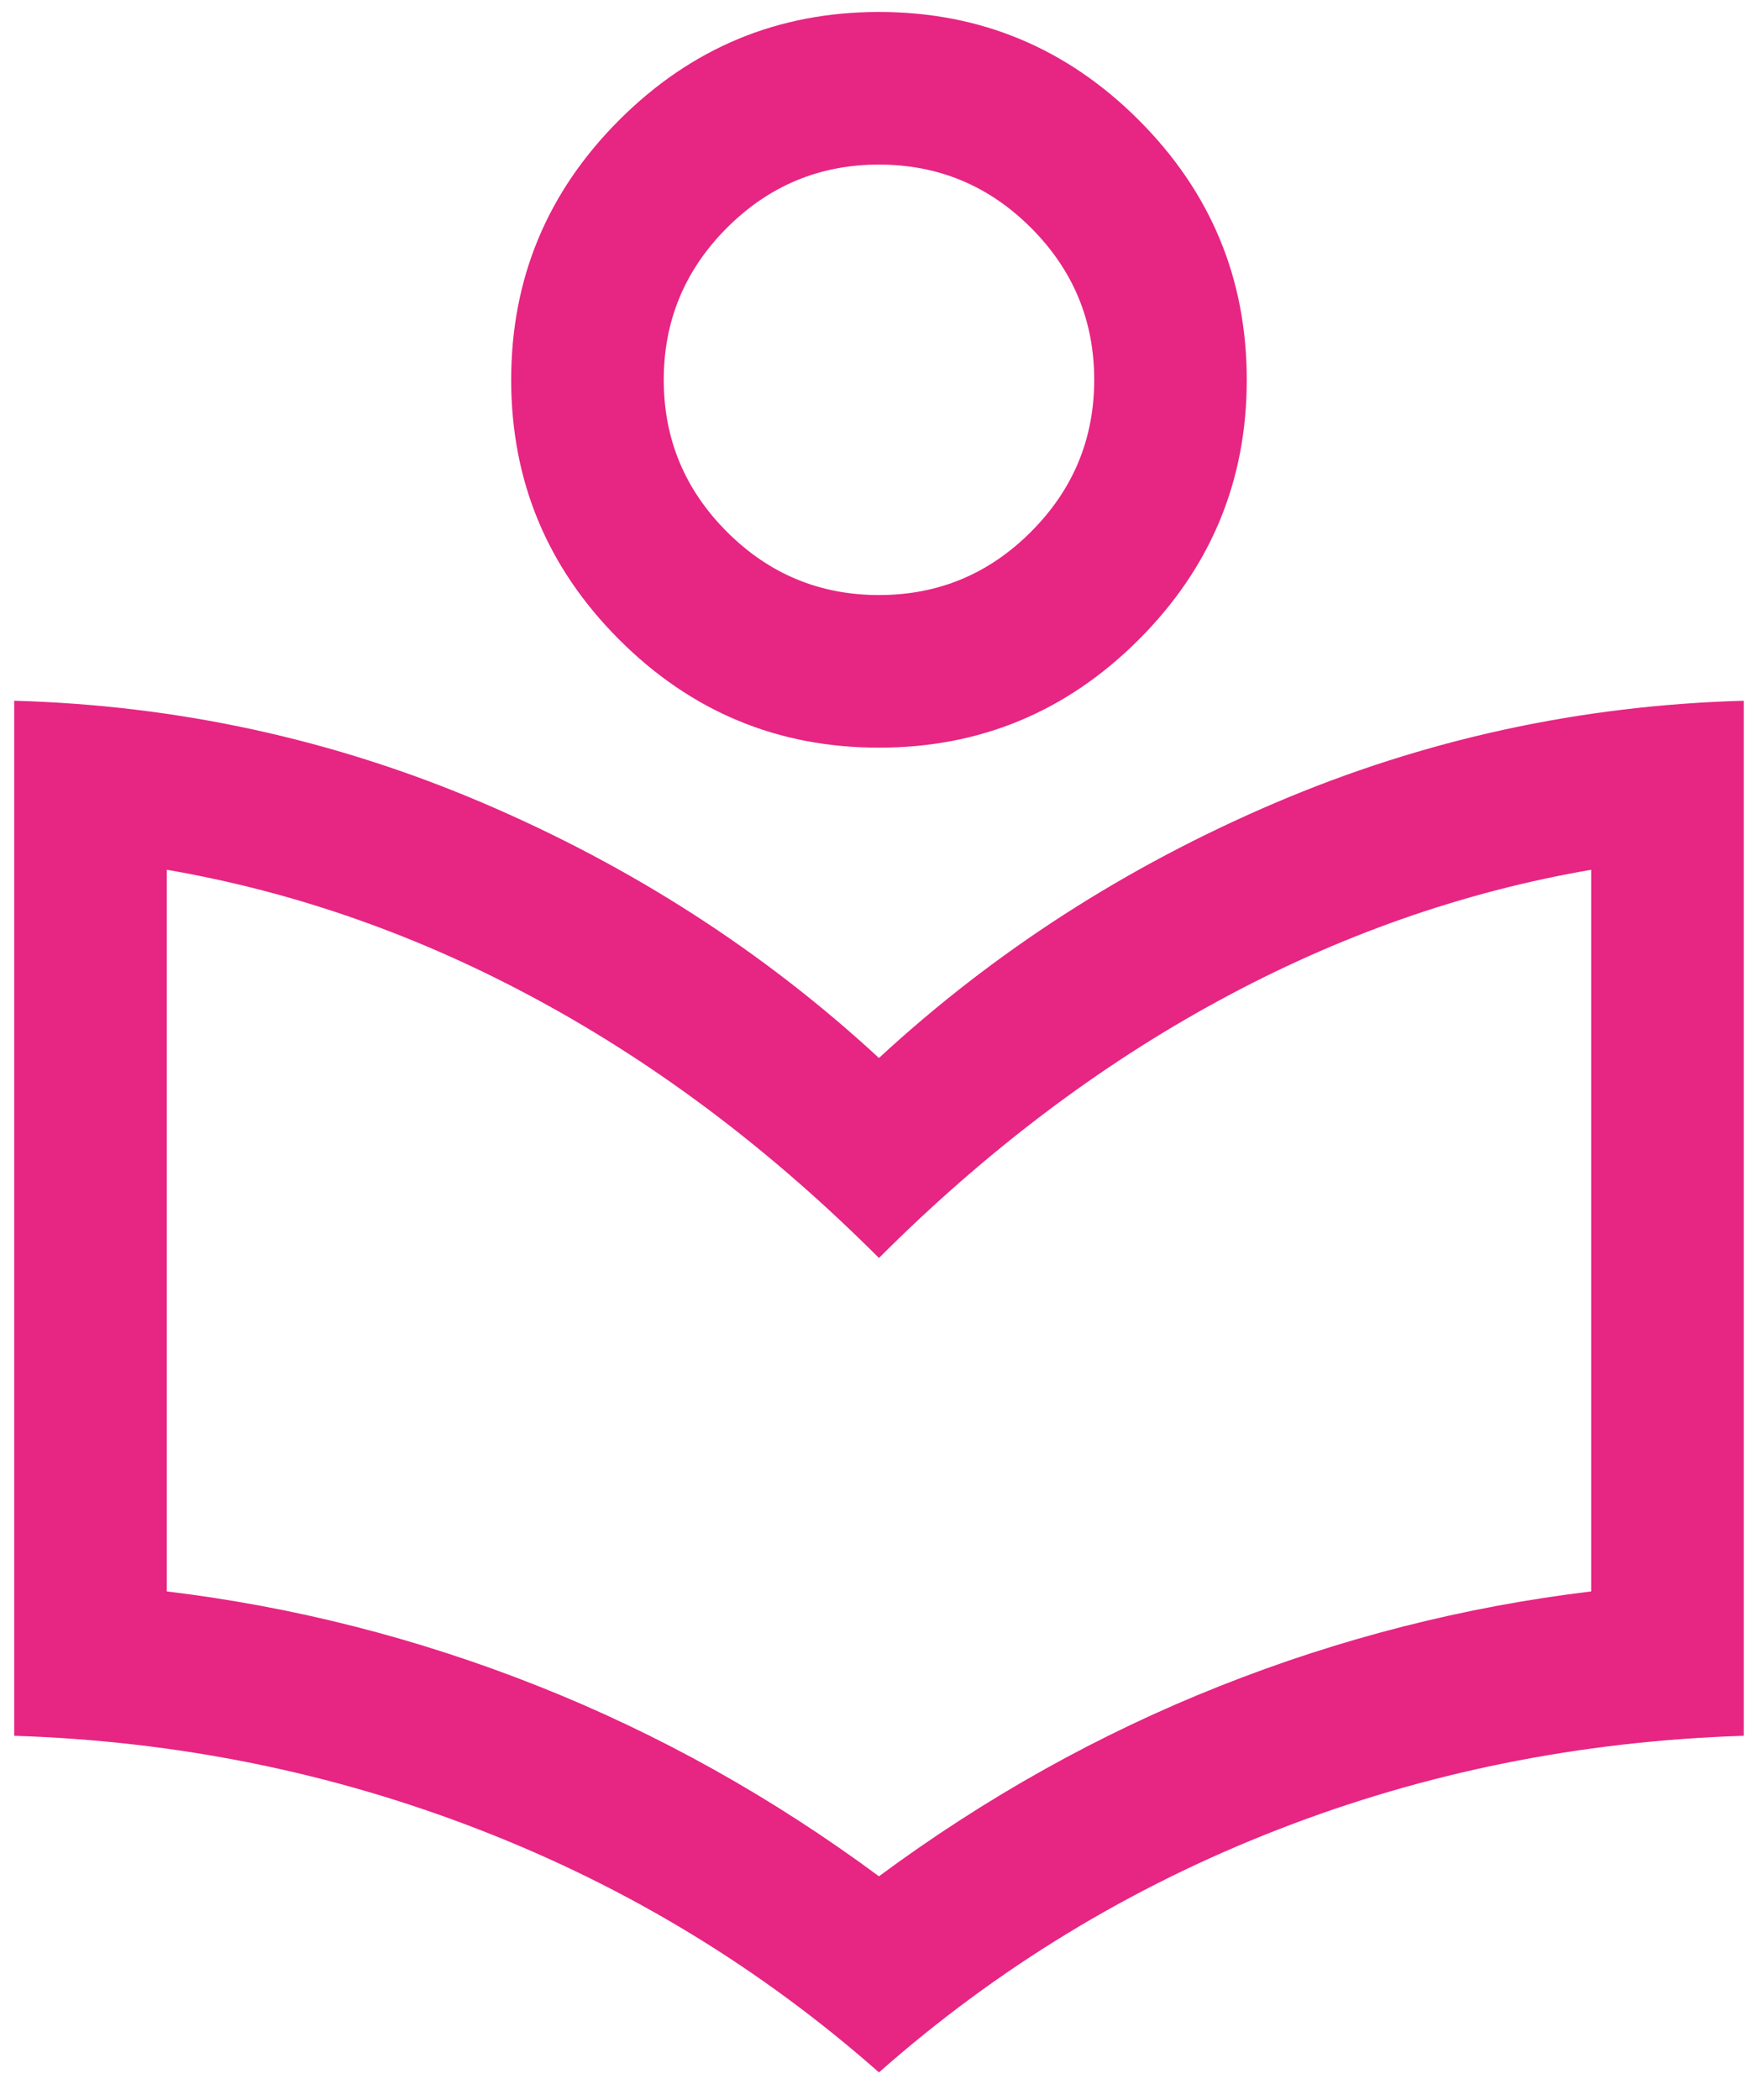 <svg width="36" height="43" viewBox="0 0 36 43" fill="none" xmlns="http://www.w3.org/2000/svg">
<path d="M17.999 42.433C15.58 40.298 12.855 38.643 9.826 37.467C6.798 36.29 3.619 35.648 0.291 35.541V14.348C3.638 14.441 6.836 15.138 9.884 16.439C12.933 17.74 15.638 19.481 17.999 21.663C20.36 19.481 23.066 17.74 26.114 16.439C29.163 15.138 32.361 14.441 35.708 14.348V35.541C32.358 35.648 29.174 36.29 26.156 37.467C23.138 38.643 20.419 40.298 17.999 42.433ZM17.999 38.418C20.187 36.8 22.513 35.501 24.979 34.523C27.444 33.545 29.979 32.899 32.583 32.585V17.809C29.955 18.261 27.41 19.155 24.948 20.494C22.487 21.831 20.171 23.586 17.999 25.758C15.828 23.586 13.511 21.831 11.05 20.494C8.589 19.155 6.044 18.261 3.416 17.809V32.585C6.02 32.899 8.555 33.545 11.02 34.523C13.486 35.501 15.812 36.8 17.999 38.418ZM17.999 15.309C15.928 15.309 14.155 14.572 12.68 13.097C11.205 11.622 10.468 9.848 10.468 7.777C10.468 5.706 11.205 3.933 12.68 2.458C14.155 0.983 15.928 0.245 17.999 0.245C20.07 0.245 21.844 0.983 23.319 2.458C24.794 3.933 25.531 5.706 25.531 7.777C25.531 9.848 24.794 11.622 23.319 13.097C21.844 14.572 20.07 15.309 17.999 15.309ZM18 12.184C19.212 12.184 20.25 11.753 21.112 10.889C21.975 10.026 22.407 8.989 22.407 7.776C22.407 6.564 21.975 5.527 21.112 4.664C20.249 3.801 19.211 3.37 17.999 3.37C16.787 3.37 15.749 3.802 14.886 4.665C14.024 5.528 13.592 6.566 13.592 7.778C13.592 8.99 14.024 10.027 14.887 10.89C15.75 11.753 16.788 12.184 18 12.184Z" fill="#E72583"/>
</svg>
